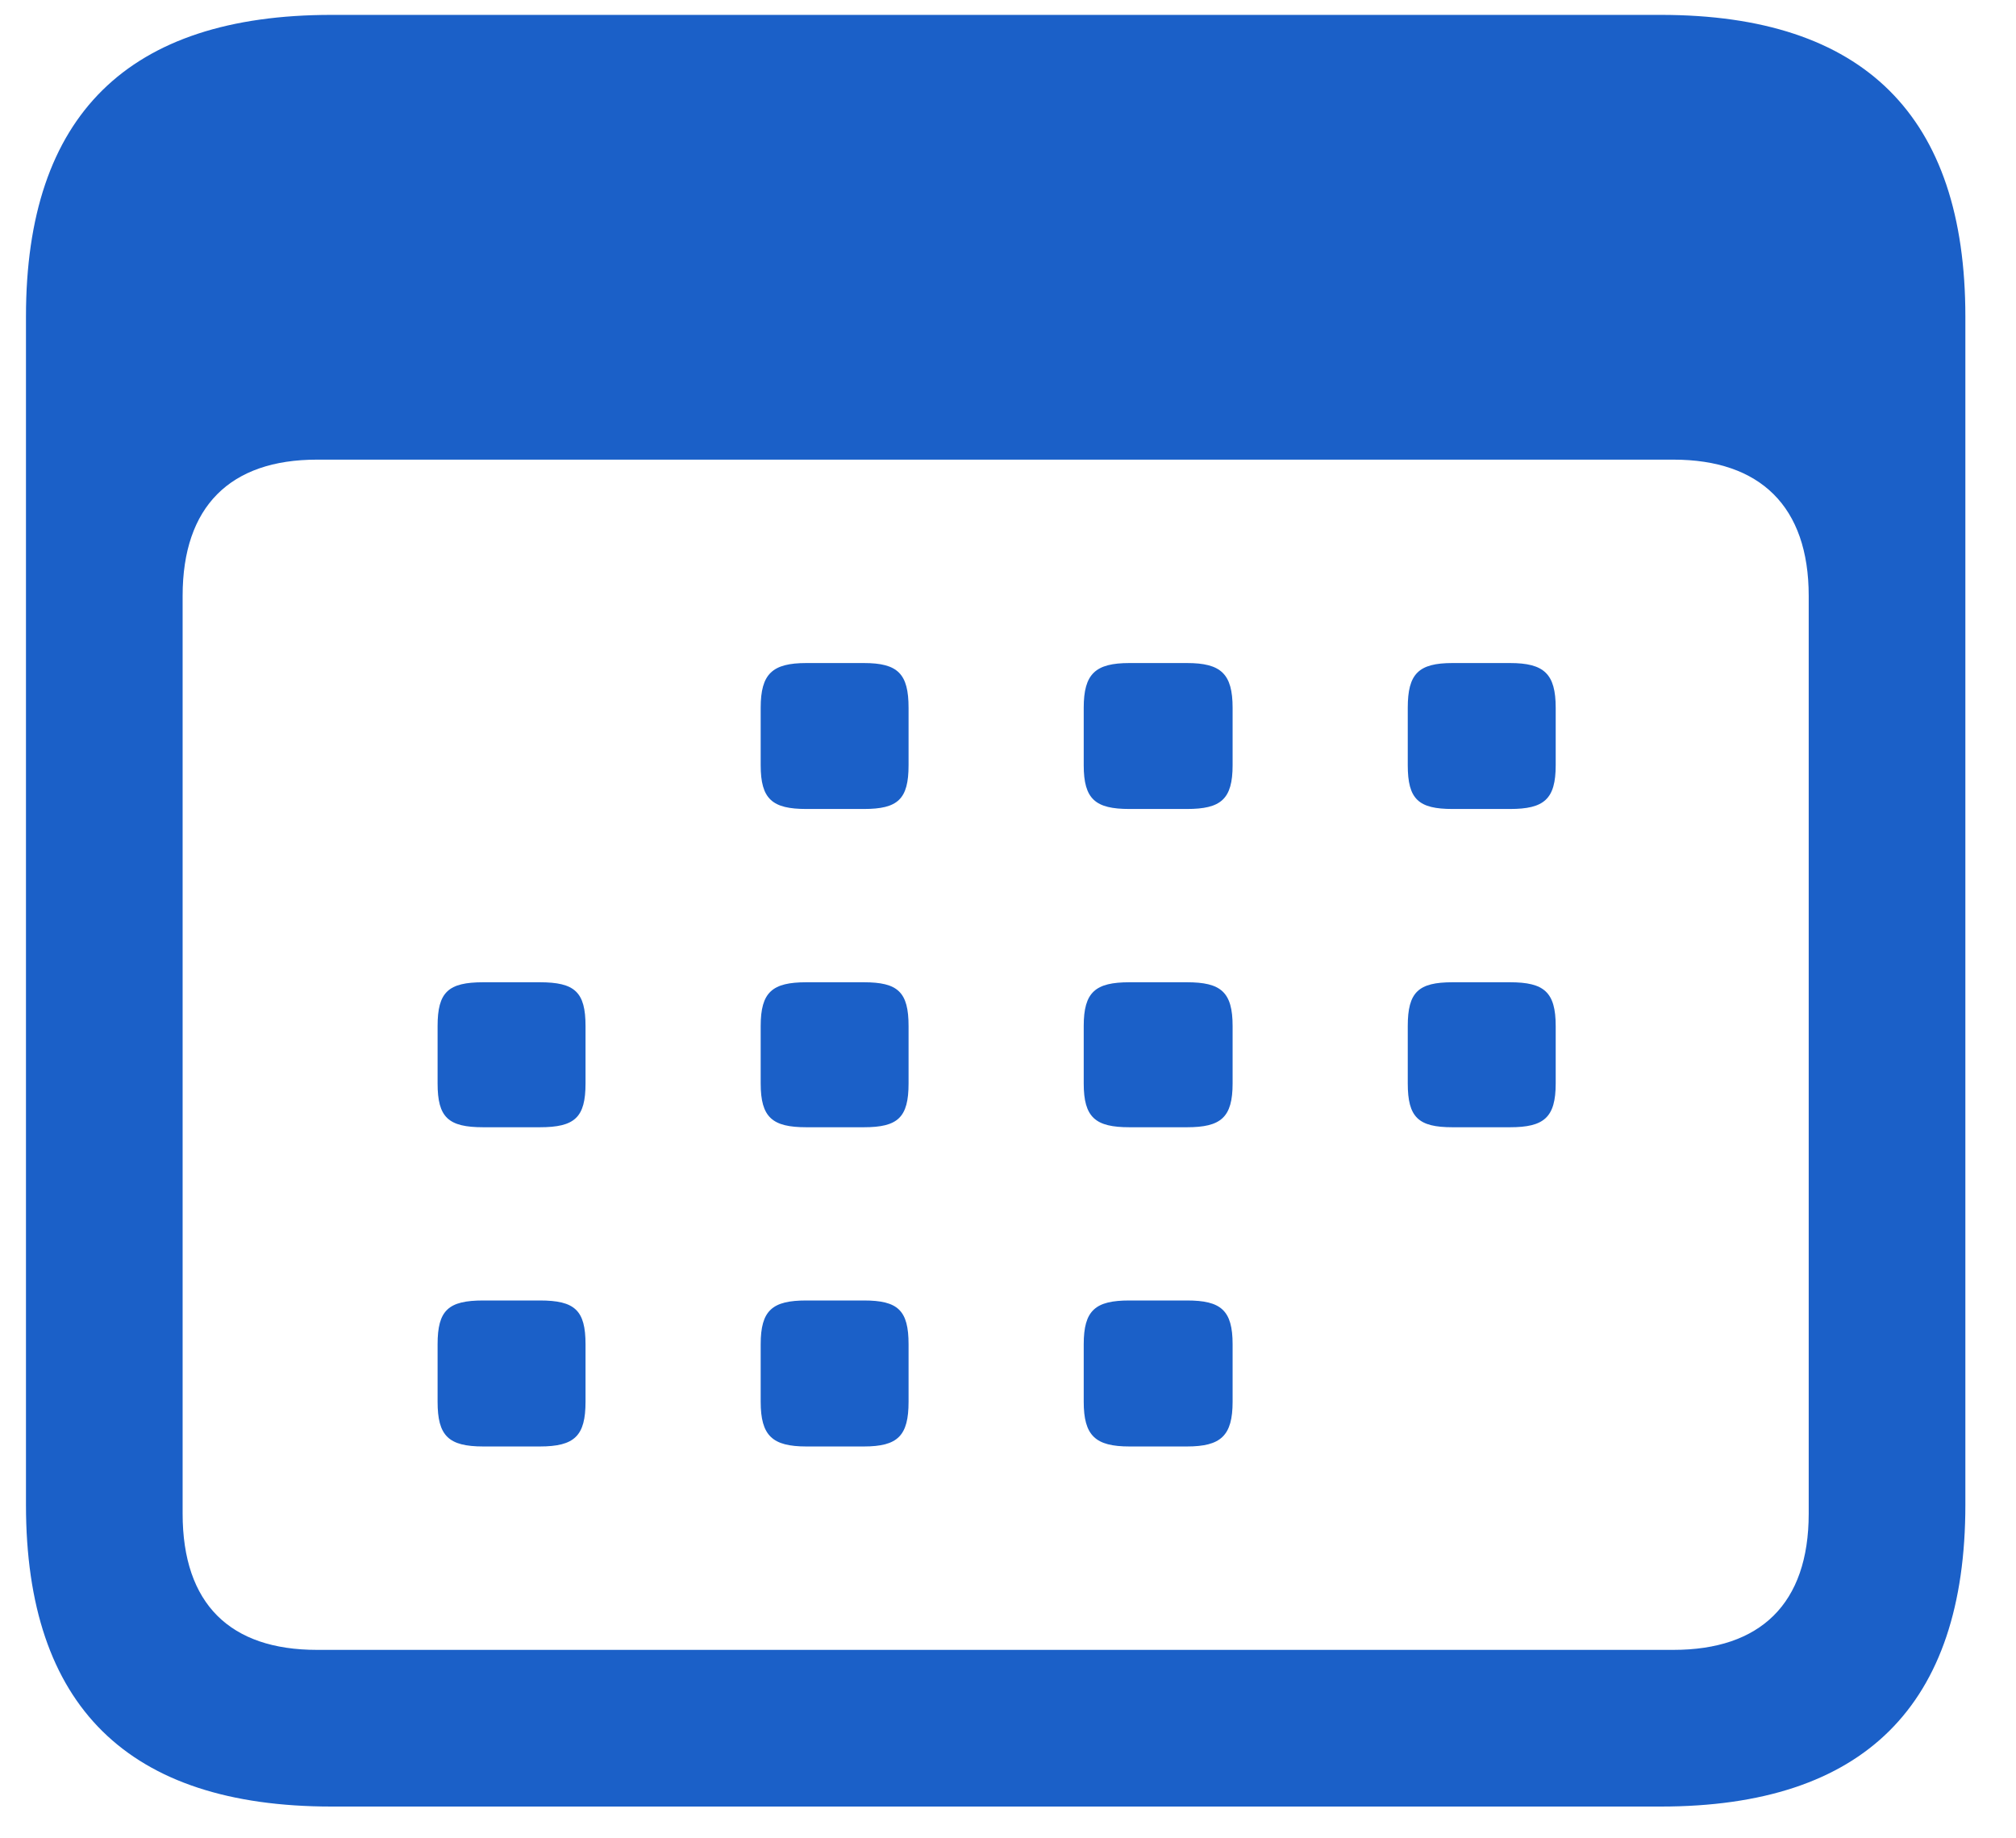 <svg width="34" height="31" viewBox="0 0 34 31" fill="none" xmlns="http://www.w3.org/2000/svg">
<path d="M5.591 30.464C2.161 30.464 0.438 28.774 0.438 25.377V5.338C0.438 1.941 2.161 0.251 5.591 0.251H28.009C31.439 0.251 33.146 1.957 33.146 5.338V25.377C33.146 28.758 31.439 30.464 28.009 30.464H5.591ZM5.345 27.822H28.223C29.683 27.822 30.504 27.051 30.504 25.524V10.048C30.504 8.538 29.683 7.751 28.223 7.751H5.345C3.884 7.751 3.08 8.538 3.08 10.048V25.524C3.08 27.051 3.884 27.822 5.345 27.822ZM13.6 13.642C13.026 13.642 12.829 13.478 12.829 12.904V11.936C12.829 11.361 13.026 11.181 13.6 11.181H14.568C15.143 11.181 15.323 11.361 15.323 11.936V12.904C15.323 13.478 15.143 13.642 14.568 13.642H13.6ZM19.049 13.642C18.474 13.642 18.277 13.478 18.277 12.904V11.936C18.277 11.361 18.474 11.181 19.049 11.181H20.017C20.591 11.181 20.788 11.361 20.788 11.936V12.904C20.788 13.478 20.591 13.642 20.017 13.642H19.049ZM24.497 13.642C23.923 13.642 23.742 13.478 23.742 12.904V11.936C23.742 11.361 23.923 11.181 24.497 11.181H25.466C26.04 11.181 26.237 11.361 26.237 11.936V12.904C26.237 13.478 26.04 13.642 25.466 13.642H24.497ZM8.151 19.009C7.561 19.009 7.38 18.845 7.38 18.27V17.302C7.38 16.728 7.561 16.564 8.151 16.564H9.103C9.694 16.564 9.875 16.728 9.875 17.302V18.27C9.875 18.845 9.694 19.009 9.103 19.009H8.151ZM13.6 19.009C13.026 19.009 12.829 18.845 12.829 18.27V17.302C12.829 16.728 13.026 16.564 13.6 16.564H14.568C15.143 16.564 15.323 16.728 15.323 17.302V18.27C15.323 18.845 15.143 19.009 14.568 19.009H13.6ZM19.049 19.009C18.474 19.009 18.277 18.845 18.277 18.27V17.302C18.277 16.728 18.474 16.564 19.049 16.564H20.017C20.591 16.564 20.788 16.728 20.788 17.302V18.27C20.788 18.845 20.591 19.009 20.017 19.009H19.049ZM24.497 19.009C23.923 19.009 23.742 18.845 23.742 18.27V17.302C23.742 16.728 23.923 16.564 24.497 16.564H25.466C26.04 16.564 26.237 16.728 26.237 17.302V18.27C26.237 18.845 26.04 19.009 25.466 19.009H24.497ZM8.151 24.392C7.561 24.392 7.38 24.211 7.38 23.637V22.669C7.38 22.094 7.561 21.93 8.151 21.93H9.103C9.694 21.93 9.875 22.094 9.875 22.669V23.637C9.875 24.211 9.694 24.392 9.103 24.392H8.151ZM13.6 24.392C13.026 24.392 12.829 24.211 12.829 23.637V22.669C12.829 22.094 13.026 21.93 13.6 21.93H14.568C15.143 21.93 15.323 22.094 15.323 22.669V23.637C15.323 24.211 15.143 24.392 14.568 24.392H13.6ZM19.049 24.392C18.474 24.392 18.277 24.211 18.277 23.637V22.669C18.277 22.094 18.474 21.93 19.049 21.93H20.017C20.591 21.93 20.788 22.094 20.788 22.669V23.637C20.788 24.211 20.591 24.392 20.017 24.392H19.049Z" fill="#1B60C8"/>
</svg>
